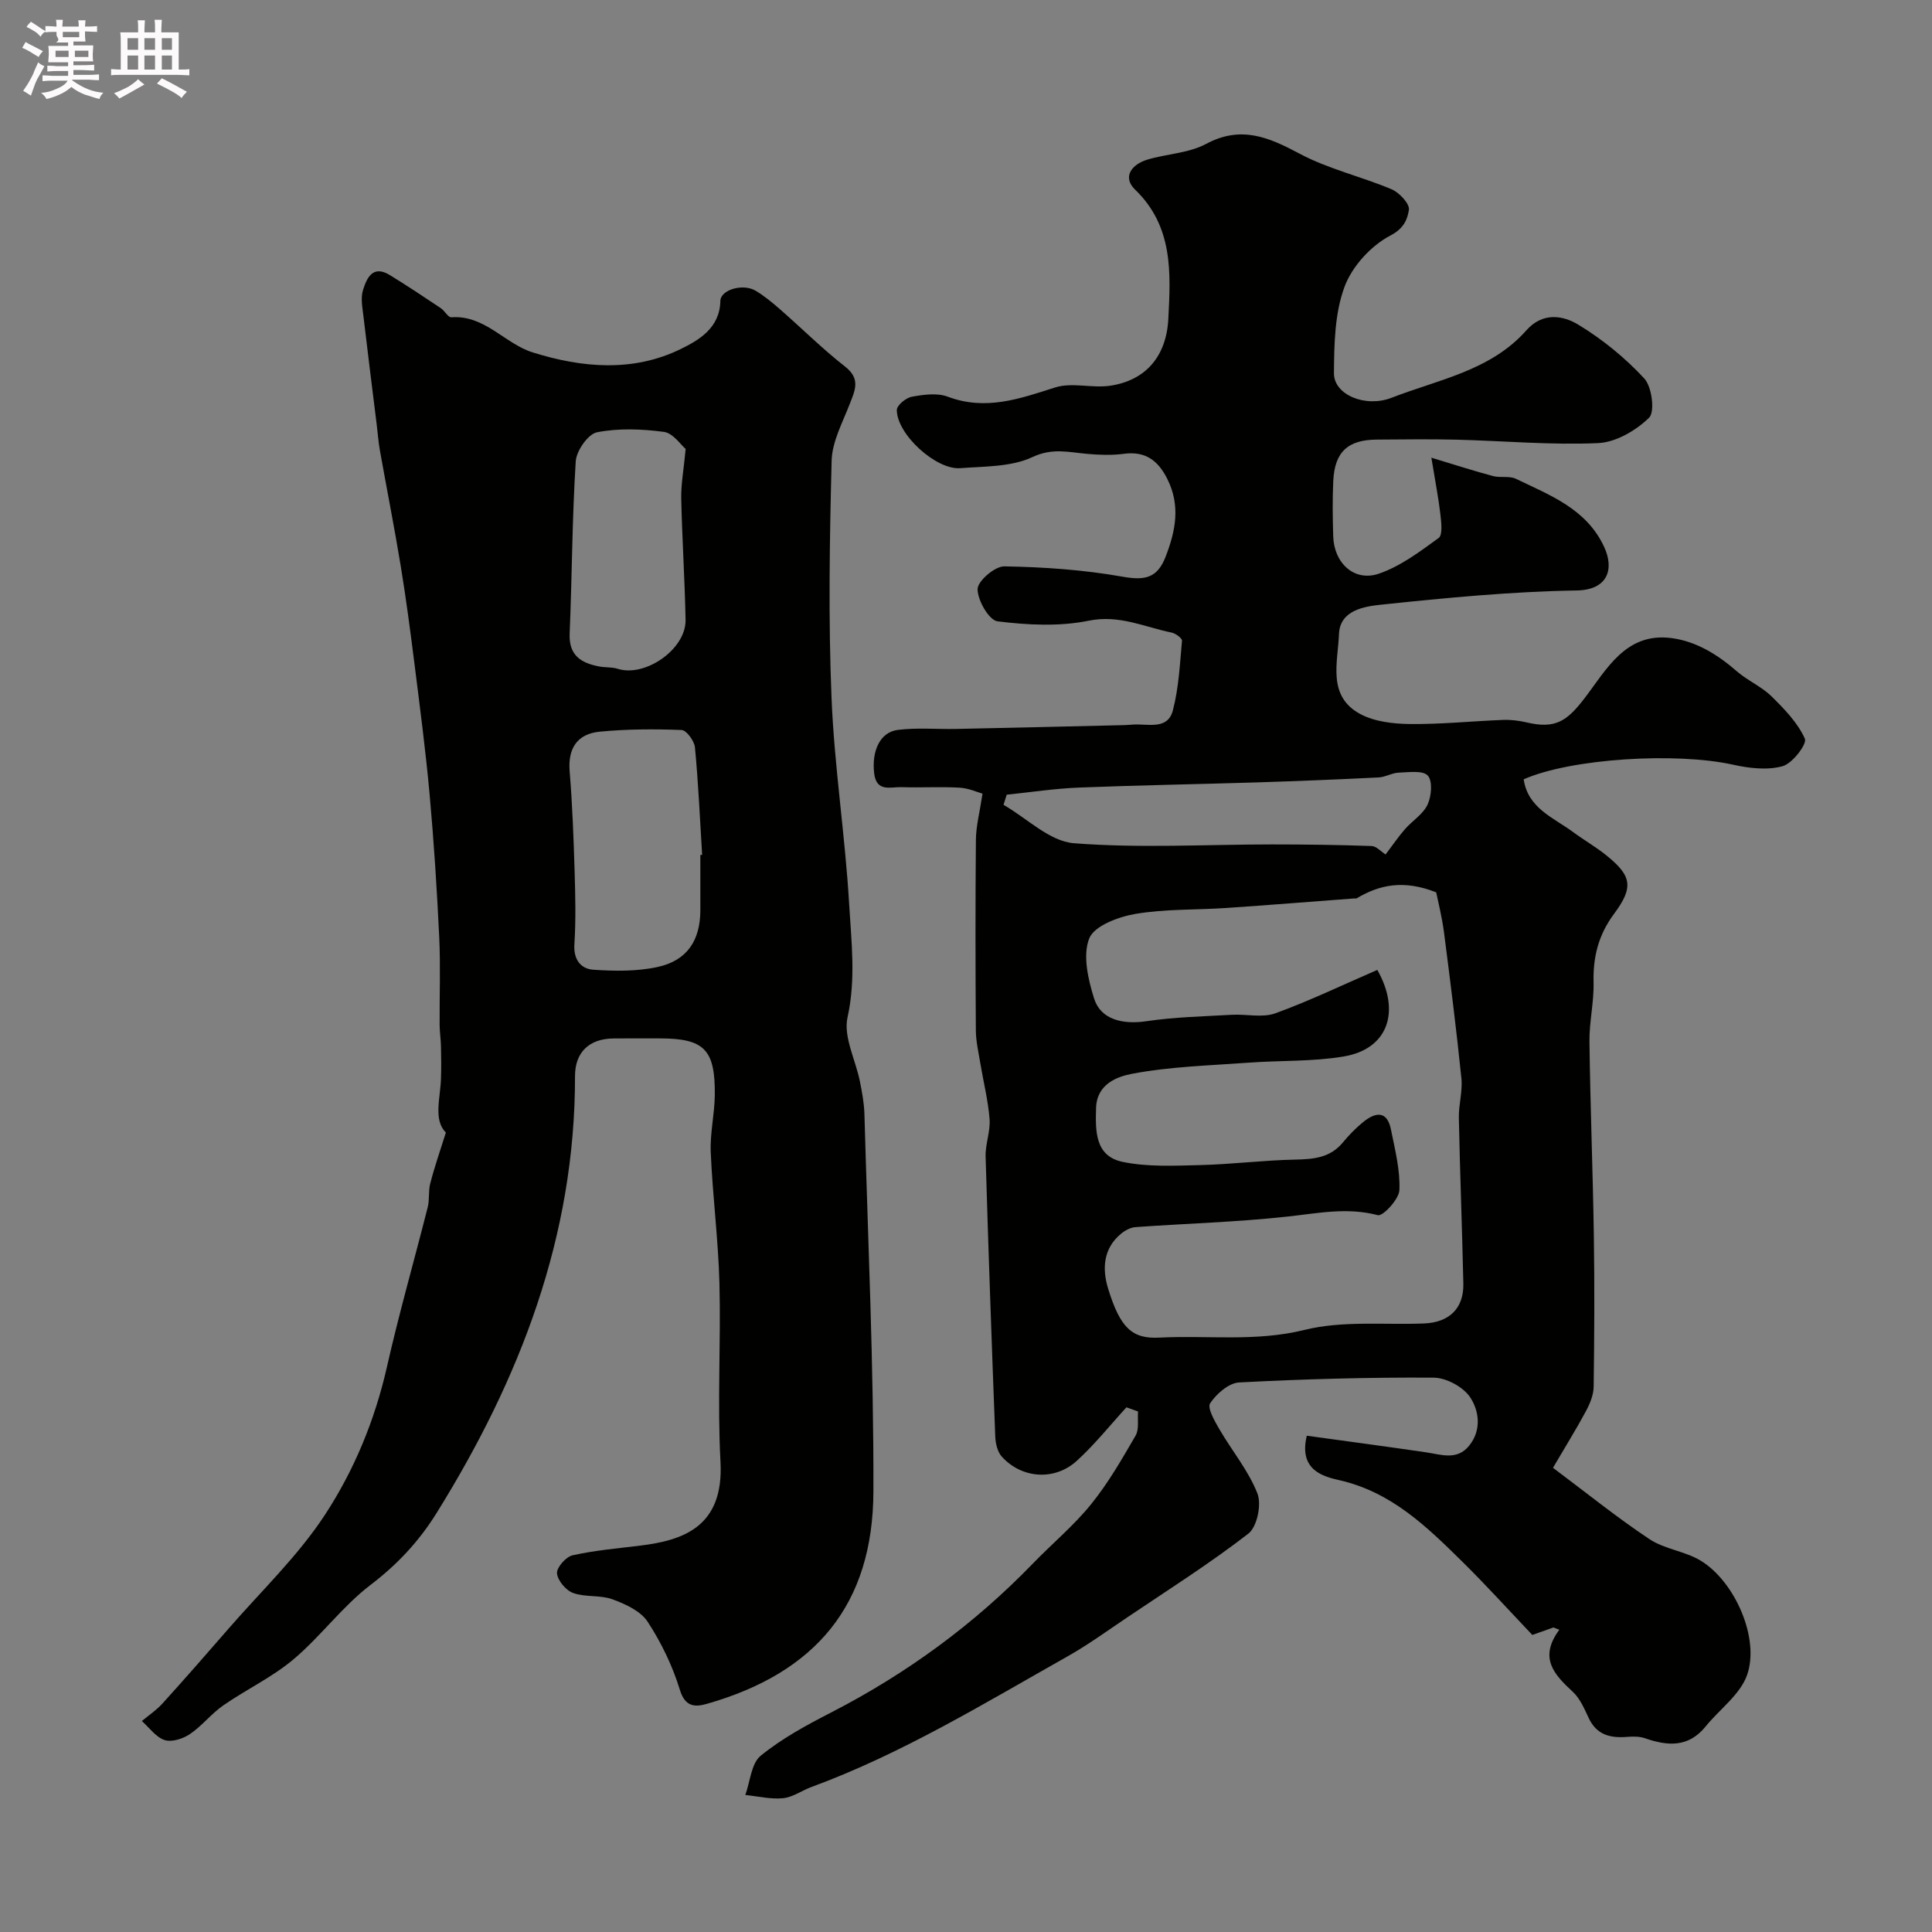 <svg enable-background="new 0 0 400 400" viewBox="0 0 400 400" xmlns="http://www.w3.org/2000/svg"><rect x="0" y="0" width="400" height="400" fill="#808080" stroke="none"/><path d="m6.8 9.5c.6.3 1.3.7 2.1 1.1-.4.4-.7.8-.9 1.2-.7-.4-1.3-.8-1.8-1.1s-1.1-.6-1.6-.8c.2-.4.5-.8.7-1.2.4.2.8.5 1.5.8zm.9 6.9c-.3.6-.5 1.1-.7 1.7s-.4 1.1-.6 1.7c-.6-.4-1.1-.7-1.6-1 .7-1 1.2-1.8 1.5-2.4.3-.5.6-1.1.8-1.7.3-.6.5-1.2.8-1.8.3.3.8.6 1.3.8-.7 1.3-1.2 2.2-1.5 2.7zm.1-11c.4.3 1 .7 1.7 1.1-.5.2-.8.6-1.1 1.1-.5-.6-1-1-1.4-1.2s-.9-.6-1.5-.8c.2-.4.5-.7.9-1.1.5.3.9.6 1.4.9zm10.5 13.1c1 .4 2 .6 3.1.7-.4.4-.7.8-.8 1.3-.9-.2-1.9-.6-3-.9-1-.4-2-.9-2.8-1.6-.5.4-1.1.9-1.9 1.3s-1.9.9-3.3 1.2c-.1-.3-.5-.8-1.1-1.3 1 0 2.1-.3 3.2-.8 1.2-.5 1.9-1 2.3-1.7h-3.2c-.4 0-1 0-2 .1v-1.2c1 0 1.7.1 2 .1h3.3v-1h-2.3c-.2 0-.9 0-2 .1v-1.2c1.2 0 1.9.1 2 .1h2.3v-.8h-4.1c0-.7.1-1.2.1-1.6 0-.5 0-1.1-.1-1.8h4.1v-.7h-2.5c1-.6.1-1.1.1-1.6v-.6h-.5c-.4 0-1 0-1.8.1v-1.3c1.2 0 1.9.1 2.1.1h.2c0-.3 0-.8-.1-1.4h1.4c0 .6-.1 1-.1 1.4h3.4c0-.4 0-.8-.1-1.3h1.5c0 .4-.1.9-.1 1.3.7 0 1.5 0 2.5-.1v1.2c-1 0-1.8-.1-2.5-.1v.6c0 .3 0 .8.1 1.5h-2.5v.8h4.1c0 .7-.1 1.3-.1 1.8s0 1 .1 1.5h-4.1v.8h1.4c.8 0 1.8 0 2.9-.1v1.2c-1 0-1.9-.1-2.8-.1h-1.5v1h3.2c.3 0 1 0 2.1-.1v1.2c-1.1 0-1.8-.1-2.1-.1h-3.4l-.1.1c1.4 1 2.4 1.5 3.4 1.9zm-4.1-6.7v-1.3h-2.7v1.3zm2.2-4.1v-1.1h-3.4v1.1zm1.9 4.1v-1.3h-2.8v1.3z" fill="#fcfafa"/><path d="m37 6.7v2.3 5.4c1 0 1.8 0 2.2-.1v1.3c-.6 0-1.5-.1-2.5-.1h-11.9c-.7 0-1.3 0-1.8.1v-1.3c.5 0 1.1.1 2 .1v-5.2c0-1 0-1.8-.1-2.5h3.7c0-1.3 0-2.1-.1-2.5h1.5c0 .4-.1 1.3-.1 2.5h2.2c0-1.2 0-2.1-.1-2.6h1.5c0 .4-.1 1.3-.1 2.6zm-12.3 13.7c-.3-.4-.7-.8-1.1-1.1 1.1-.4 2.1-.9 2.9-1.3.8-.5 1.5-1 2.1-1.6.4.4.9.8 1.3 1.1-2.5 1.4-4.2 2.4-5.2 2.9zm3.9-10.1v-2.4h-2.2v2.4zm0 4.1v-2.9h-2.2v2.9zm3.5-4.1v-2.4h-2.2v2.4zm0 4.1v-2.9h-2.2v2.9zm.4 2.9 1-1.1c.6.3 1.4.7 2.5 1.3s2 1.1 2.7 1.5c-.4.4-.8.8-1.1 1.3-.8-.8-2.5-1.7-5.1-3zm3.1-7v-2.4h-2.1v2.4zm0 4.1v-2.9h-2.1v2.9z" fill="#fcfafa"/><g fill="#010100"><path d="m233.22 291.37c-3.41 3.72-6.57 7.7-10.28 11.08-4.6 4.19-11.41 3.68-15.52-.86-.89-.98-1.3-2.7-1.36-4.09-.74-19.35-1.43-38.7-2-58.05-.08-2.57 1.02-5.2.82-7.75-.3-3.89-1.28-7.72-1.92-11.59-.37-2.24-.9-4.5-.92-6.76-.09-13.17-.11-26.33.01-39.5.03-2.82.78-5.63 1.37-9.53-1.04-.29-2.88-1.14-4.76-1.24-3.99-.23-8 .03-11.99-.11-2.25-.08-5.23 1.13-5.69-2.91-.52-4.56 1.2-8.47 4.89-8.94 3.96-.5 8.03-.12 12.05-.2 11.6-.24 23.2-.52 34.8-.79.66-.02 1.33-.08 1.99-.12 3.02-.17 7.05 1.14 8.11-2.9 1.23-4.66 1.46-9.61 1.9-14.45.05-.51-1.31-1.52-2.14-1.69-5.65-1.15-10.84-3.75-17.18-2.46-6.08 1.24-12.65.9-18.87.13-1.75-.21-4.15-4.36-4.13-6.68.02-1.67 3.59-4.74 5.53-4.7 8.19.14 16.44.71 24.5 2.14 4.53.8 7.15.34 8.87-4.07 2.1-5.39 3.15-10.64.38-16.17-1.92-3.83-4.55-5.81-9.03-5.2-2.48.33-5.05.23-7.56.01-3.81-.33-7.18-1.29-11.33.66-4.38 2.06-9.88 1.91-14.93 2.3-5.05.4-13.17-7.05-13.15-12.05 0-.96 1.89-2.53 3.11-2.74 2.42-.44 5.24-.84 7.43-.01 7.85 2.95 14.87.44 22.23-1.91 3.5-1.12 7.71.21 11.47-.37 7.2-1.1 11.56-5.97 11.97-13.83.49-9.51 1.04-19.12-6.87-26.75-2.73-2.63-.69-5.24 2.49-6.21 4.04-1.22 8.58-1.33 12.19-3.26 7.23-3.87 12.94-1.41 19.37 2.02 5.96 3.18 12.77 4.72 19.05 7.37 1.6.68 3.77 3.01 3.58 4.25-.29 1.84-.95 3.82-3.79 5.3-4.03 2.09-7.98 6.4-9.55 10.66-2.03 5.5-2.14 11.88-2.18 17.89-.03 4.41 6.47 7.18 11.91 5.07 9.73-3.78 20.53-5.61 27.93-13.97 3.36-3.79 7.55-3.12 10.77-1.16 4.99 3.03 9.68 6.85 13.64 11.13 1.59 1.72 2.24 6.91.99 8.13-2.72 2.65-6.88 5.09-10.56 5.25-9.72.43-19.5-.46-29.26-.71-5.5-.14-11-.05-16.5-.02-6.03.03-8.77 2.54-9.06 8.55-.18 3.82-.13 7.67-.01 11.5.17 5.53 4.36 9.44 9.43 7.72 4.47-1.52 8.49-4.56 12.39-7.39.86-.62.56-3.19.38-4.81-.38-3.34-1.04-6.66-1.88-11.82 5.23 1.58 8.96 2.79 12.75 3.8 1.53.41 3.39-.08 4.75.57 7.03 3.4 14.57 6.18 18.25 14.05 2.2 4.71.73 8.97-5.68 9.07-13.47.22-26.95 1.52-40.36 2.93-3.55.37-8.65 1.11-8.84 6.12-.22 5.79-2.47 12.77 4.33 16.49 2.97 1.62 6.86 2.07 10.35 2.11 6.43.07 12.87-.6 19.3-.85 1.62-.06 3.3.15 4.89.52 5.91 1.39 8.31-.23 11.97-5 4.56-5.95 8.52-13.71 18.02-12.46 5.16.68 9.55 3.43 13.52 6.88 2.21 1.92 5.06 3.12 7.13 5.14 2.68 2.63 5.46 5.49 6.95 8.81.49 1.1-2.58 5.13-4.61 5.69-3.16.88-6.94.43-10.27-.31-11.82-2.62-33.53-1.3-43.34 3.03.88 5.99 6.15 7.91 10.22 10.91 2.23 1.65 4.66 3.04 6.82 4.77 5.3 4.25 5.82 6.6 1.68 12.16-3.24 4.36-4.38 8.92-4.25 14.22.1 4.09-.91 8.2-.85 12.3.17 13.44.71 26.87.91 40.3.16 10.36.1 20.73-.04 31.09-.02 1.7-.77 3.51-1.59 5.05-2.01 3.74-4.26 7.35-6.83 11.74 6.84 5.12 13.19 10.26 19.97 14.77 3.16 2.1 7.43 2.5 10.68 4.5 7.07 4.36 12.21 16.14 9.52 23.67-1.45 4.05-5.7 7.07-8.59 10.64-3.53 4.35-7.83 4.05-12.52 2.42-1.12-.39-2.45-.39-3.66-.29-3.5.29-6.37-.37-8.02-3.93-.89-1.92-1.8-4.03-3.29-5.41-3.82-3.54-7.11-6.98-2.78-12.84-.4-.16-.81-.32-1.21-.47-1.46.52-2.93 1.03-4.38 1.55-4.79-5.04-9.5-10.25-14.49-15.17-7.36-7.25-14.68-14.42-25.45-16.87-3.24-.74-8.49-2.02-6.75-9.21 8.19 1.13 16.43 2.23 24.64 3.43 3.16.46 6.44 1.75 8.96-1.35 2.62-3.22 2.09-7.21.23-10.02-1.42-2.15-4.95-4.06-7.55-4.08-13.43-.09-26.87.29-40.28.99-2.15.11-4.71 2.35-6.01 4.31-.64.96.93 3.69 1.91 5.37 2.6 4.48 6.03 8.58 7.88 13.32.89 2.27-.08 6.92-1.89 8.31-8.08 6.25-16.76 11.73-25.24 17.45-4.05 2.73-8.03 5.62-12.28 8.01-17.26 9.73-34.21 20.1-52.93 26.99-1.99.73-3.86 2.12-5.88 2.32-2.56.25-5.2-.4-7.81-.67 1.01-2.77 1.22-6.52 3.18-8.12 4.38-3.57 9.49-6.34 14.55-8.94 15.61-8.03 29.58-18.22 41.79-30.84 3.98-4.12 8.45-7.83 12.04-12.26 3.55-4.38 6.4-9.34 9.24-14.24.77-1.32.37-3.31.51-5-.81-.3-1.61-.58-2.4-.86zm51.94-90.56c4.91 8.67 2.18 16.41-7 17.93-6.47 1.08-13.16.79-19.74 1.28-8.04.59-16.18.8-24.06 2.3-2.93.56-7.27 2.03-7.43 7.06-.15 4.87-.2 9.97 5.48 11.17 5.16 1.08 10.67.8 16.01.67 6.61-.16 13.2-1.01 19.8-1.14 3.79-.08 7.19-.38 9.8-3.54 1.27-1.53 2.68-2.99 4.22-4.24 2.54-2.06 4.95-2.43 5.75 1.59.83 4.14 1.92 8.37 1.74 12.51-.08 1.89-3.42 5.47-4.47 5.19-6.35-1.68-12.38-.4-18.63.28-10.47 1.15-21.02 1.44-31.54 2.19-1.03.07-2.17.69-2.99 1.37-3.72 3.07-3.92 7.31-2.68 11.35 2.49 8.11 4.94 10.46 10.61 10.16 10-.52 19.96.91 30.07-1.6 7.86-1.95 16.44-1.01 24.7-1.33 5.25-.2 8.28-3.12 8.17-8.26-.25-11.43-.7-22.85-.93-34.28-.06-2.73.8-5.51.53-8.19-1.03-10.08-2.3-20.14-3.6-30.2-.42-3.24-1.24-6.44-1.62-8.33-6.75-2.66-11.74-1.58-16.47 1.24-.12.07-.33 0-.49.02-8.85.66-17.7 1.38-26.55 1.98-6.25.42-12.61.18-18.74 1.22-3.52.6-8.54 2.46-9.58 5.07-1.4 3.5-.24 8.48 1 12.45 1.37 4.37 5.93 5.43 10.84 4.7 5.83-.87 11.78-.99 17.68-1.33 3.01-.17 6.31.66 8.99-.3 7.11-2.58 13.96-5.89 21.13-8.99zm1.71-23.9c1.48-1.95 2.64-3.67 4-5.23 1.53-1.75 3.76-3.1 4.69-5.09.81-1.74 1.08-4.87.05-6.01-1.01-1.12-3.95-.69-6.03-.61-1.39.05-2.75.92-4.15.99-8.43.42-16.86.76-25.29 1.03-12.26.38-24.53.58-36.79 1.07-4.98.2-9.94.96-14.92 1.47-.22.7-.44 1.4-.66 2.1 4.85 2.78 9.53 7.56 14.57 7.95 13.59 1.07 27.33.25 41.02.25 6.88 0 13.75.09 20.62.33.98.03 1.91 1.12 2.89 1.75z"/><path d="m92.31 234.49c-2.61-2.65-1.16-7-1.01-11.15.08-2.23.05-4.47 0-6.7-.03-1.48-.27-2.96-.28-4.44-.04-6.03.2-12.07-.08-18.09-.47-9.88-1.1-19.75-1.99-29.6-.81-8.97-1.99-17.91-3.11-26.85-.86-6.81-1.75-13.62-2.86-20.4-1.32-8.03-2.9-16.01-4.33-24.02-.31-1.77-.44-3.57-.66-5.36-.92-7.46-1.87-14.91-2.74-22.38-.21-1.8-.61-3.78-.1-5.42.76-2.44 1.98-5.32 5.54-3.14 3.58 2.19 7.07 4.52 10.56 6.85.82.54 1.52 1.95 2.19 1.9 6.95-.5 11.04 5.45 16.84 7.27 10.21 3.2 20.79 4.14 30.68-.71 3.65-1.79 8.07-4.29 8.18-9.92.04-2.36 4.67-3.68 7.26-2.16 1.82 1.07 3.48 2.46 5.09 3.86 4.51 3.94 8.77 8.19 13.48 11.87 3.23 2.53 2.08 4.86.97 7.71-1.49 3.86-3.66 7.82-3.76 11.79-.42 16.36-.69 32.75-.02 49.09.58 14.27 2.82 28.46 3.65 42.72.45 7.74 1.42 15.49-.34 23.43-.89 4.02 1.67 8.79 2.56 13.24.45 2.23.87 4.5.94 6.77.72 26.03 1.94 52.07 1.86 78.1-.07 23.56-12 37.6-34.47 44.01-2.36.67-4.49.75-5.6-2.89-1.51-4.95-3.85-9.79-6.68-14.12-1.45-2.21-4.6-3.65-7.27-4.63-2.54-.93-5.61-.39-8.15-1.31-1.49-.53-3.21-2.58-3.34-4.07-.1-1.2 1.85-3.43 3.22-3.73 4.6-1.03 9.33-1.43 14.03-2.01 8.74-1.08 17.33-3.8 16.6-17.34-.67-12.3.1-24.66-.22-36.99-.24-9.04-1.41-18.06-1.8-27.1-.17-3.91.79-7.85.84-11.79.11-9.53-2.18-11.79-11.45-11.79-3.17 0-6.33-.02-9.5.01-5.06.04-8 2.86-7.99 7.81.04 33.16-11.39 62.65-28.61 90.37-3.69 5.94-8.15 10.71-13.74 14.97-5.83 4.45-10.3 10.65-15.94 15.4-4.4 3.71-9.78 6.23-14.54 9.54-2.48 1.72-4.41 4.25-6.91 5.94-1.43.97-3.74 1.71-5.23 1.23-1.81-.59-3.16-2.57-4.71-3.94 1.43-1.19 3.01-2.24 4.25-3.61 4.64-5.12 9.19-10.32 13.72-15.54 6.74-7.76 14.31-14.97 19.9-23.49 6.07-9.25 10.37-19.64 12.87-30.68 2.51-11.1 5.66-22.05 8.45-33.08.4-1.58.1-3.33.52-4.9.87-3.39 2.03-6.72 3.23-10.53zm52.69-57.48c.12-.01.24-.02.37-.02-.46-7.42-.78-14.86-1.49-22.26-.13-1.33-1.76-3.56-2.77-3.59-5.65-.22-11.35-.2-16.97.35-4.58.45-6.6 3.39-6.2 8.22.57 6.91.82 13.86 1.03 20.79.15 4.99.27 10.01-.05 14.99-.21 3.2 1.34 5.1 3.91 5.28 4.43.3 9.05.37 13.34-.57 6.11-1.34 8.8-5.51 8.83-11.69.01-3.84 0-7.67 0-11.5zm-3.04-84.06c-1-.83-2.6-3.27-4.49-3.53-4.57-.61-9.39-.8-13.87.08-1.85.36-4.26 3.83-4.4 6.01-.75 11.87-.76 23.78-1.26 35.67-.19 4.53 2.36 6.08 6.08 6.8 1.28.25 2.65.1 3.87.49 5.7 1.81 14.16-4.08 14.05-10.12-.16-8.41-.72-16.81-.9-25.22-.05-2.91.51-5.83.92-10.18z"/></g></svg>